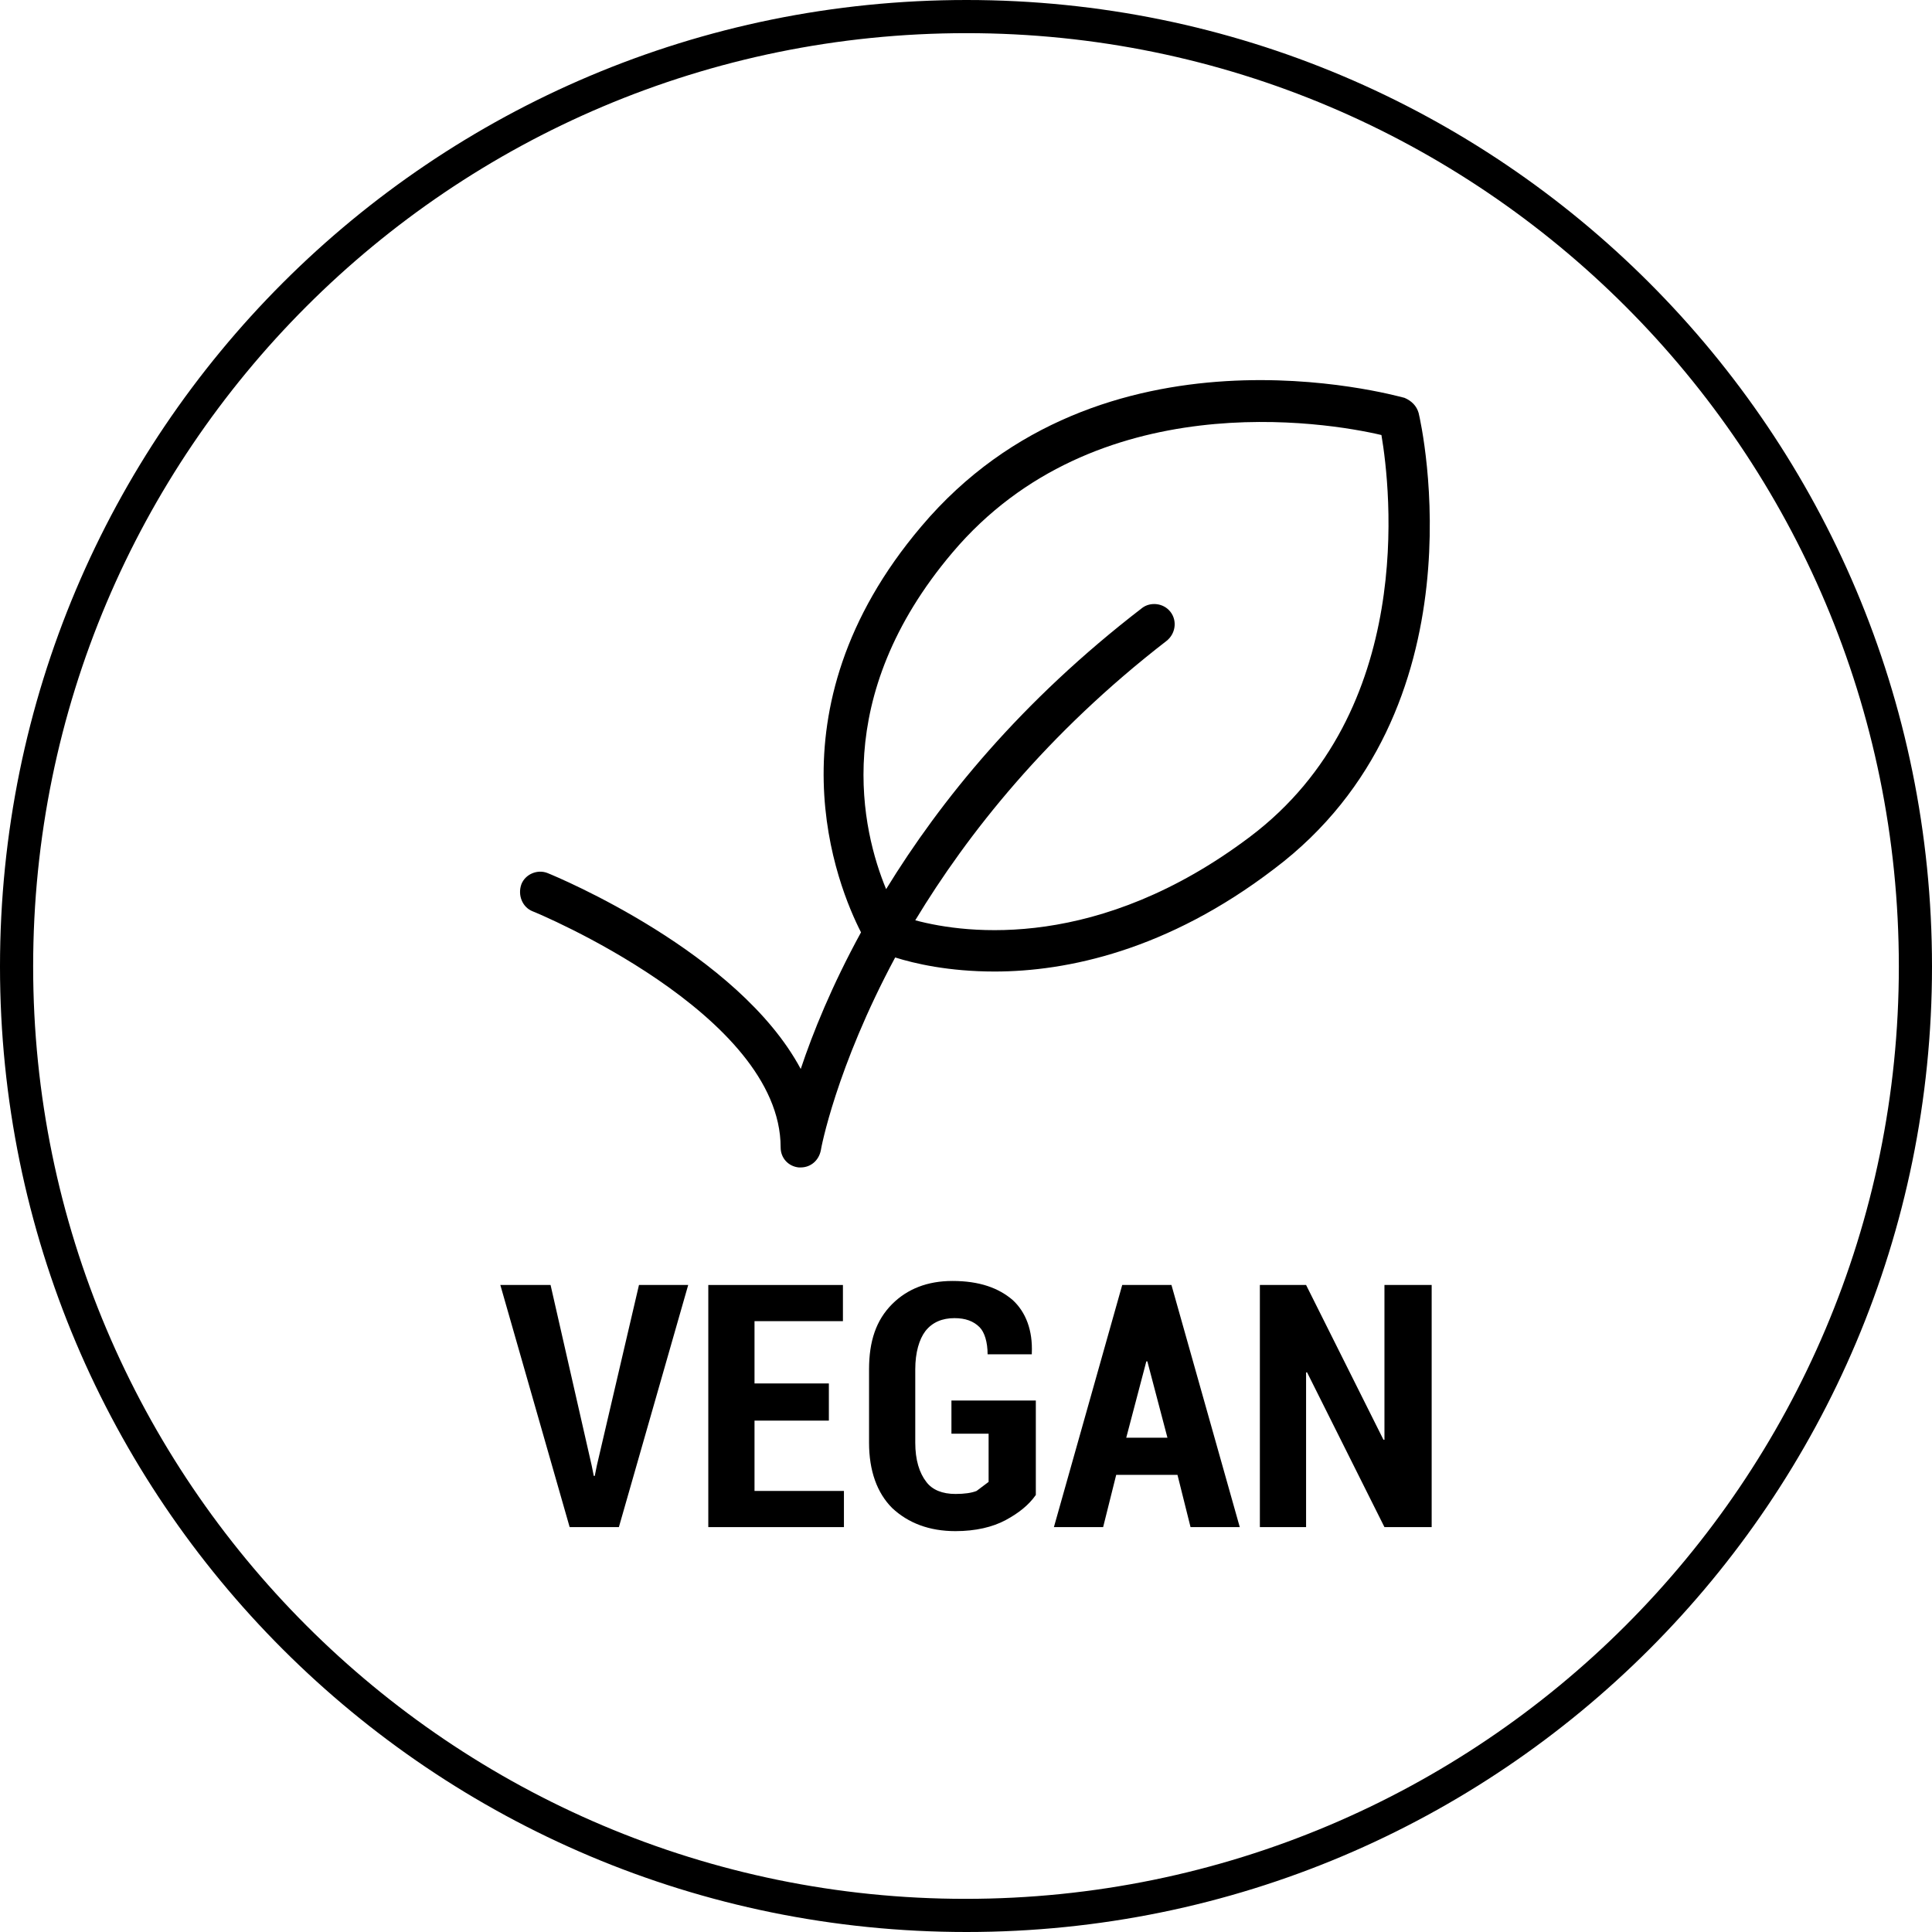 <svg xmlns="http://www.w3.org/2000/svg" xml:space="preserve" xmlns:xml="http://www.w3.org/XML/1998/namespace" width="100%" height="100%" version="1.0" style="shape-rendering:geometricPrecision; text-rendering:geometricPrecision; image-rendering:optimizeQuality; fill-rule:evenodd; clip-rule:evenodd" viewBox="0 0 19.23 19.23" preserveAspectRatio="xMidYMid">
  <defs>
    <style type="text/css">
      
   
    .fil0 {fill:black;fill-rule:nonzero}
    .fil1 {fill:black;fill-rule:nonzero}
   
  
    </style>
  </defs>
  <g id="Warstwa_x0020_1">
    <path class="fil0" d="M12.44 8.33c-1.5,1.13 -2.81,0.97 -3.33,0.83 0.52,-0.86 1.31,-1.86 2.5,-2.78 0.09,-0.07 0.11,-0.2 0.04,-0.29 -0.07,-0.09 -0.2,-0.1 -0.28,-0.04 -1.21,0.93 -2.01,1.92 -2.55,2.8 -0.24,-0.58 -0.56,-1.91 0.66,-3.35 1.42,-1.68 3.72,-1.3 4.27,-1.17 0.09,0.53 0.35,2.75 -1.31,4zm1.68 -4.22c-0.02,-0.07 -0.07,-0.12 -0.14,-0.15 -0.12,-0.03 -3.02,-0.84 -4.81,1.28 -1.56,1.84 -0.83,3.59 -0.6,4.04 -0.29,0.53 -0.48,1 -0.6,1.36 -0.62,-1.16 -2.42,-1.91 -2.52,-1.95 -0.1,-0.04 -0.22,0.01 -0.26,0.11 -0.04,0.11 0.01,0.23 0.11,0.27 0.03,0.01 2.47,1.02 2.47,2.35 0,0.11 0.08,0.19 0.18,0.2l0.02 0c0.1,0 0.18,-0.07 0.2,-0.17 0,-0.01 0.15,-0.82 0.74,-1.92 0.19,0.06 0.53,0.14 0.99,0.14 0.72,0 1.72,-0.21 2.78,-1.02 2.1,-1.58 1.47,-4.42 1.44,-4.54z"/>
    <path class="fil1" d="M9.62 19.23c-5.32,0 -9.62,-4.3 -9.62,-9.61 0,-5.32 4.3,-9.62 9.62,-9.62 5.31,0 9.61,4.3 9.61,9.62 0,5.31 -4.3,9.61 -9.61,9.61zm-0.01 -0.33c2.56,0 4.89,-1.04 6.57,-2.72 1.68,-1.68 2.72,-4 2.72,-6.56 0,-2.57 -1.04,-4.89 -2.72,-6.57 -1.68,-1.68 -4,-2.72 -6.56,-2.72 -2.57,0 -4.89,1.04 -6.57,2.72 -1.68,1.68 -2.72,4 -2.72,6.57 0,2.56 1.04,4.88 2.72,6.56 1.68,1.68 4,2.72 6.56,2.72z"/>
    <polygon class="fil0" points="5.89,14.59 5.91,14.69 5.92,14.69 5.94,14.59 6.36,12.79 6.85,12.79 6.16,15.2 5.67,15.2 4.98,12.79 5.48,12.79"/>
    <polygon class="fil0" points="8.25,14.14 7.51,14.14 7.51,14.84 8.4,14.84 8.4,15.2 7.05,15.2 7.05,12.79 8.39,12.79 8.39,13.15 7.51,13.15 7.51,13.77 8.25,13.77"/>
    <path class="fil0" d="M10.31 14.88c-0.07,0.1 -0.17,0.18 -0.3,0.25 -0.13,0.07 -0.3,0.11 -0.5,0.11 -0.26,0 -0.47,-0.08 -0.63,-0.23 -0.15,-0.15 -0.23,-0.37 -0.23,-0.65l0 -0.73c0,-0.28 0.07,-0.49 0.23,-0.65 0.15,-0.15 0.35,-0.23 0.6,-0.23 0.27,0 0.46,0.07 0.6,0.19 0.13,0.12 0.2,0.3 0.19,0.53l0 0.01 -0.44 0c0,-0.12 -0.03,-0.22 -0.08,-0.27 -0.06,-0.06 -0.14,-0.09 -0.25,-0.09 -0.12,0 -0.22,0.04 -0.29,0.13 -0.06,0.08 -0.1,0.21 -0.1,0.38l0 0.73c0,0.17 0.04,0.3 0.11,0.39 0.06,0.08 0.16,0.12 0.29,0.12 0.09,0 0.16,-0.01 0.21,-0.03l0.12 -0.09 0 -0.48 -0.37 0 0 -0.33 0.84 0 0 0.94z"/>
    <path class="fil0" d="M11.21 14.31l0.41 0 -0.2 -0.76 -0.01 0 -0.2 0.76zm0.51 0.37l-0.61 0 -0.13 0.52 -0.49 0 0.68 -2.41 0.49 0 0.68 2.41 -0.49 0 -0.13 -0.52z"/>
    <polygon class="fil0" points="14.25,15.2 13.78,15.2 13.01,13.66 13,13.66 13,15.2 12.54,15.2 12.54,12.79 13,12.79 13.77,14.33 13.78,14.33 13.78,12.79 14.25,12.79"/>
  </g>
</svg>
